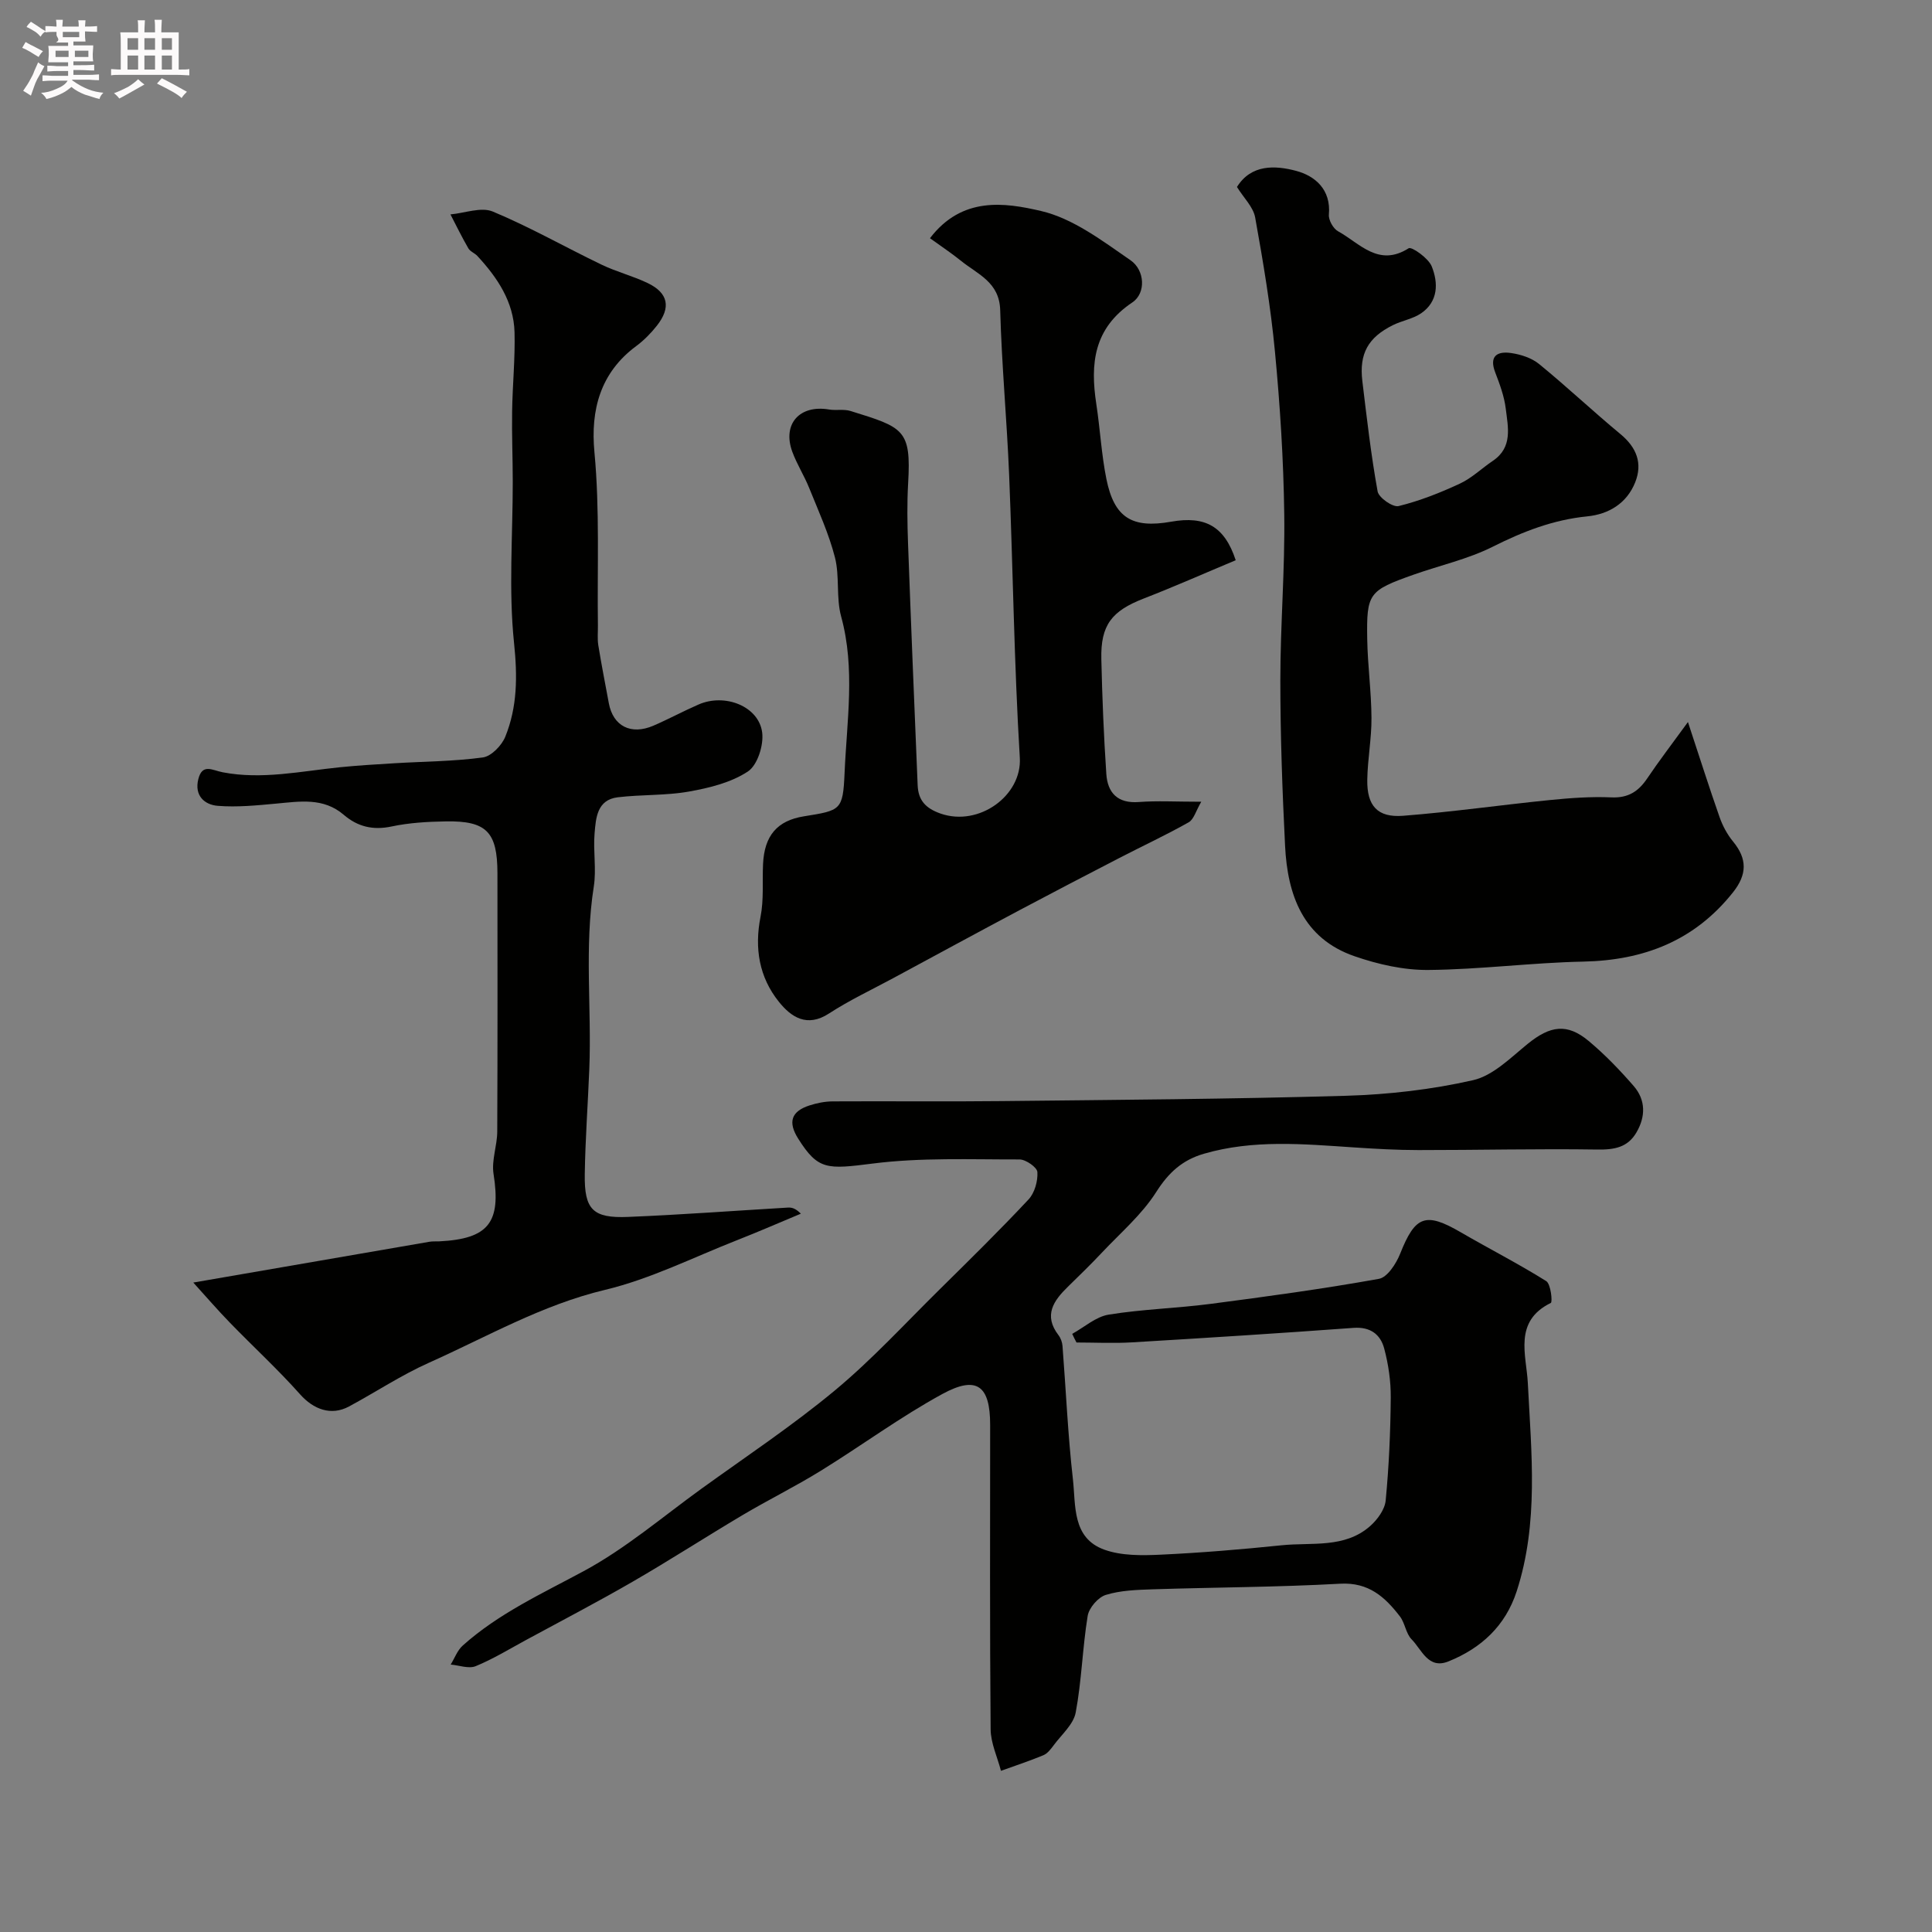 <svg enable-background="new 0 0 400 400" viewBox="0 0 400 400" xmlns="http://www.w3.org/2000/svg"><rect x="0" y="0" width="400" height="400" fill="#808080" stroke="none"/><path d="m6.8 9.5c.6.3 1.3.7 2.1 1.1-.4.4-.7.8-.9 1.2-.7-.4-1.3-.8-1.8-1.1s-1.1-.6-1.6-.8c.2-.4.5-.8.7-1.2.4.2.8.5 1.5.8zm.9 6.9c-.3.6-.5 1.1-.7 1.7s-.4 1.1-.6 1.7c-.6-.4-1.1-.7-1.6-1 .7-1 1.2-1.8 1.5-2.4.3-.5.6-1.1.8-1.7.3-.6.5-1.2.8-1.8.3.3.8.6 1.3.8-.7 1.3-1.2 2.2-1.5 2.7zm.1-11c.4.3 1 .7 1.7 1.1-.5.2-.8.6-1.1 1.1-.5-.6-1-1-1.4-1.2s-.9-.6-1.5-.8c.2-.4.5-.7.9-1.1.5.3.9.6 1.4.9zm10.5 13.1c1 .4 2 .6 3.1.7-.4.4-.7.8-.8 1.3-.9-.2-1.9-.6-3-.9-1-.4-2-.9-2.8-1.6-.5.4-1.1.9-1.9 1.3s-1.9.9-3.3 1.2c-.1-.3-.5-.8-1.1-1.3 1 0 2.1-.3 3.2-.8 1.2-.5 1.9-1 2.3-1.7h-3.2c-.4 0-1 0-2 .1v-1.2c1 0 1.7.1 2 .1h3.3v-1h-2.3c-.2 0-.9 0-2 .1v-1.2c1.2 0 1.9.1 2 .1h2.3v-.8h-4.1c0-.7.1-1.2.1-1.6 0-.5 0-1.1-.1-1.8h4.1v-.7h-2.5c1-.6.1-1.1.1-1.6v-.6h-.5c-.4 0-1 0-1.8.1v-1.3c1.2 0 1.9.1 2.1.1h.2c0-.3 0-.8-.1-1.4h1.4c0 .6-.1 1-.1 1.4h3.4c0-.4 0-.8-.1-1.3h1.5c0 .4-.1.9-.1 1.3.7 0 1.5 0 2.5-.1v1.2c-1 0-1.8-.1-2.5-.1v.6c0 .3 0 .8.1 1.5h-2.5v.8h4.1c0 .7-.1 1.3-.1 1.8s0 1 .1 1.5h-4.1v.8h1.4c.8 0 1.8 0 2.9-.1v1.2c-1 0-1.9-.1-2.8-.1h-1.5v1h3.2c.3 0 1 0 2.1-.1v1.2c-1.1 0-1.8-.1-2.1-.1h-3.4l-.1.1c1.4 1 2.4 1.5 3.4 1.9zm-4.1-6.7v-1.3h-2.7v1.3zm2.2-4.1v-1.1h-3.4v1.1zm1.9 4.1v-1.3h-2.8v1.3z" fill="#fcfafa"/><path d="m37 6.7v2.3 5.4c1 0 1.8 0 2.2-.1v1.3c-.6 0-1.5-.1-2.5-.1h-11.9c-.7 0-1.3 0-1.8.1v-1.3c.5 0 1.1.1 2 .1v-5.2c0-1 0-1.8-.1-2.5h3.7c0-1.3 0-2.1-.1-2.5h1.5c0 .4-.1 1.3-.1 2.5h2.2c0-1.2 0-2.1-.1-2.6h1.5c0 .4-.1 1.3-.1 2.6zm-12.3 13.7c-.3-.4-.7-.8-1.1-1.1 1.1-.4 2.1-.9 2.9-1.3.8-.5 1.5-1 2.1-1.6.4.4.9.8 1.3 1.1-2.5 1.4-4.2 2.4-5.2 2.9zm3.9-10.1v-2.4h-2.2v2.4zm0 4.1v-2.9h-2.2v2.9zm3.5-4.1v-2.4h-2.2v2.4zm0 4.1v-2.9h-2.2v2.9zm.4 2.9 1-1.1c.6.3 1.4.7 2.5 1.3s2 1.1 2.7 1.5c-.4.4-.8.8-1.1 1.3-.8-.8-2.5-1.7-5.1-3zm3.1-7v-2.4h-2.1v2.4zm0 4.1v-2.9h-2.1v2.9z" fill="#fcfafa"/><g fill="#010100"><path d="m221.99 276.16c2.51-1.38 4.89-3.55 7.55-3.98 6.95-1.13 14.06-1.31 21.05-2.22 11.66-1.52 23.32-3.11 34.9-5.19 1.75-.31 3.58-3.15 4.4-5.21 3.12-7.86 5.25-8.68 12.56-4.42 5.87 3.41 11.93 6.5 17.68 10.1.95.6 1.33 4.33.95 4.52-7.79 3.81-5.05 10.82-4.76 16.58.73 14.49 2.29 28.95-2.31 43.13-2.33 7.16-7.35 11.78-14.13 14.51-4.2 1.69-5.52-2.46-7.62-4.57-1.19-1.2-1.36-3.37-2.43-4.76-3.09-4.01-6.46-7.09-12.36-6.76-12.91.72-25.86.74-38.79 1.16-3.27.11-6.67.21-9.74 1.16-1.59.49-3.48 2.68-3.75 4.35-1.08 6.63-1.24 13.42-2.48 20.01-.46 2.45-2.92 4.55-4.55 6.76-.59.79-1.28 1.71-2.14 2.07-2.88 1.2-5.85 2.17-8.78 3.23-.75-2.87-2.12-5.74-2.14-8.62-.19-21.01-.1-42.01-.1-63.01 0-8.11-2.75-10.28-9.89-6.39-8.71 4.75-16.75 10.7-25.21 15.92-5.25 3.24-10.8 5.98-16.1 9.12-7.65 4.54-15.13 9.38-22.83 13.83-7.26 4.2-14.7 8.07-22.07 12.07-3.44 1.87-6.81 3.93-10.41 5.41-1.44.59-3.44-.18-5.18-.33.82-1.33 1.38-2.94 2.5-3.94 7.41-6.63 16.33-10.71 25.01-15.39 8.7-4.68 16.37-11.27 24.44-17.1 9.27-6.69 18.83-13.05 27.61-20.34 7.7-6.4 14.52-13.85 21.67-20.9 6.21-6.13 12.45-12.26 18.41-18.63 1.26-1.35 1.94-3.78 1.83-5.66-.05-.98-2.39-2.62-3.7-2.62-10.14.02-20.37-.42-30.38.85-9.44 1.19-11.31 1.4-15.44-5.15-2.17-3.44-1.46-5.66 2.36-6.89 1.52-.49 3.17-.82 4.76-.83 11.66-.07 23.33.07 34.99-.06 23.77-.26 47.54-.41 71.29-1.1 8.82-.26 17.74-1.28 26.32-3.23 4.13-.94 7.77-4.64 11.3-7.51 4.66-3.78 8.15-4.34 12.63-.61 3.37 2.81 6.45 6.02 9.33 9.33 2.51 2.9 2.49 6.34.55 9.64-1.81 3.08-4.56 3.56-8.05 3.51-12.35-.19-24.7.12-37.05.11-4.5 0-9.01-.26-13.5-.56-10.36-.69-20.71-1.65-30.93 1.32-4.48 1.3-7.33 3.91-9.88 7.93-2.97 4.67-7.37 8.43-11.22 12.52-2.28 2.43-4.67 4.75-7.06 7.08-2.97 2.9-5.1 5.91-1.96 10.02.47.61.78 1.47.84 2.24.72 9.19 1.11 18.41 2.15 27.56.62 5.44-.22 12.21 6.53 14.63 3.55 1.27 7.75 1.21 11.62 1.03 8.38-.39 16.75-1.09 25.1-1.95 6.23-.64 13 .68 18.28-3.96 1.51-1.33 3.05-3.43 3.23-5.31.68-7.07.99-14.18 1.05-21.28.03-3.4-.48-6.91-1.36-10.2-.77-2.88-2.84-4.51-6.32-4.26-15.29 1.12-30.6 2.09-45.9 3-3.82.23-7.66.03-11.48.03-.32-.58-.61-1.18-.89-1.79z"/><path d="m40.02 265.54c17.38-3.01 33.14-5.74 48.91-8.45.65-.11 1.33-.05 1.99-.08 10.27-.51 12.85-3.94 11.26-13.98-.44-2.81.76-5.83.77-8.76.08-17.82.05-35.65.04-53.47-.01-8.55-2.25-10.89-10.7-10.74-3.76.06-7.59.28-11.25 1.06-3.83.81-7 .03-9.84-2.4-4.24-3.65-9.12-2.79-14.04-2.34-4.01.37-8.08.78-12.06.46-2.81-.22-4.89-2.16-4.04-5.53.83-3.31 2.9-1.83 5.03-1.42 8.15 1.57 16.21-.22 24.3-1.04 3.76-.38 7.54-.6 11.32-.83 6.09-.37 12.23-.38 18.26-1.2 1.75-.24 3.9-2.47 4.64-4.28 2.52-6.21 2.53-12.54 1.82-19.39-1.15-11.03-.26-22.27-.27-33.42 0-4.86-.21-9.72-.13-14.58.08-5.45.64-10.91.5-16.35-.17-6.31-3.54-11.31-7.69-15.8-.55-.6-1.49-.92-1.87-1.58-1.33-2.29-2.49-4.68-3.71-7.03 2.95-.26 6.35-1.6 8.77-.59 7.7 3.21 15 7.38 22.53 11 3.06 1.47 6.41 2.32 9.48 3.78 4.33 2.06 4.95 5.07 1.93 8.89-1.23 1.55-2.67 3.01-4.26 4.19-7.4 5.48-9.47 13.18-8.64 21.95 1.12 11.88.56 23.91.72 35.87.02 1.37-.13 2.77.08 4.1.65 4.02 1.44 8.01 2.18 12.01.88 4.75 4.58 6.66 9.24 4.65 3.15-1.36 6.19-3.01 9.34-4.38 5.46-2.39 12.47.37 13.17 5.79.34 2.62-.97 6.77-2.96 8.08-3.48 2.3-7.97 3.4-12.18 4.15-4.84.86-9.86.6-14.76 1.19-4.31.52-4.53 4.3-4.8 7.49-.31 3.64.4 7.4-.16 10.98-1.98 12.57-.43 25.19-.93 37.77-.29 7.27-.83 14.53-.94 21.8-.11 7.33 1.66 9.14 8.97 8.84 11.02-.45 22.03-1.28 33.05-1.93.77-.05 1.56.09 2.72 1.26-4.39 1.83-8.74 3.73-13.17 5.47-9.08 3.56-17.96 8.05-27.37 10.3-13.08 3.12-24.47 9.73-36.46 15.09-5.73 2.56-11.02 6.08-16.56 9.06-3.7 1.99-7.36.59-10.12-2.52-4.58-5.15-9.68-9.83-14.48-14.78-2.61-2.68-5.05-5.52-7.63-8.36z"/><path d="m349.47 149.49c2.48 7.5 4.42 13.63 6.55 19.69.63 1.8 1.59 3.59 2.8 5.06 2.94 3.58 2.92 6.81-.03 10.52-7.95 10-18.43 14.07-30.99 14.33-10.7.22-21.39 1.64-32.08 1.73-5.09.05-10.41-1.16-15.27-2.84-10.67-3.68-13.89-12.66-14.39-22.87-.57-11.42-.98-22.85-.98-34.28 0-11.46.97-22.93.81-34.39-.15-11.2-.86-22.43-1.92-33.58-.88-9.33-2.44-18.6-4.1-27.83-.39-2.18-2.39-4.08-3.77-6.32 2.95-4.74 7.93-4.48 12.23-3.34 3.92 1.04 7.27 3.85 6.8 9.06-.1 1.12.9 2.91 1.91 3.46 4.46 2.44 8.34 7.49 14.61 3.51.62-.39 4.08 2.04 4.77 3.74 1.38 3.42 1.38 7.28-2.2 9.73-1.71 1.16-3.95 1.51-5.84 2.45-5.14 2.55-7 5.91-6.32 11.58.92 7.63 1.79 15.28 3.16 22.84.24 1.31 3.15 3.33 4.34 3.04 4.35-1.07 8.61-2.75 12.69-4.65 2.47-1.15 4.53-3.17 6.83-4.72 4.17-2.81 3.13-6.98 2.67-10.81-.31-2.54-1.24-5.05-2.17-7.47-1.34-3.45.44-4.45 3.26-4.04 2.03.29 4.28 1.02 5.83 2.29 5.73 4.68 11.12 9.77 16.81 14.48 3.36 2.78 4.65 6.05 3.06 10.02-1.74 4.34-5.48 6.59-9.93 7.03-7.02.7-13.28 3.13-19.55 6.28-5.14 2.58-10.94 3.86-16.42 5.8-9.25 3.28-9.73 3.83-9.57 13.34.09 5.44.85 10.86.88 16.3.03 4.26-.8 8.53-.87 12.8-.09 5.4 2.11 7.88 7.41 7.47 10.12-.79 20.19-2.23 30.3-3.25 4.27-.43 8.59-.75 12.86-.56 3.45.15 5.56-1.23 7.37-3.9 2.4-3.57 5.03-7 8.45-11.7z"/><path d="m192.54 49.32c6.65-8.71 15.5-7.38 22.98-5.64 6.64 1.54 12.72 6.19 18.54 10.2 2.98 2.05 3.24 6.82.38 8.73-8.02 5.38-8.74 12.68-7.46 21.05.79 5.17 1.06 10.43 2.09 15.53 1.63 8.02 5.31 10.26 13.42 8.82 7.05-1.25 11.05.97 13.35 7.98-6.32 2.64-12.63 5.44-19.07 7.94-6.6 2.57-8.91 5.47-8.75 12.52.18 7.93.5 15.86 1.03 23.77.26 3.91 2.32 6.17 6.74 5.83 3.8-.29 7.64-.06 12.92-.06-1.12 1.91-1.54 3.66-2.61 4.26-4.67 2.64-9.55 4.9-14.32 7.37-6.91 3.57-13.81 7.16-20.68 10.81-8.74 4.65-17.44 9.37-26.16 14.08-4.45 2.4-9.07 4.57-13.3 7.32-4.57 2.98-7.86.73-10.39-2.43-4.07-5.08-5.08-11.06-3.79-17.59.7-3.53.35-7.26.52-10.9.27-5.91 2.93-9.01 8.46-9.9 7.63-1.23 8.08-1.21 8.42-8.95.46-10.79 2.25-21.62-.71-32.42-1.07-3.9-.28-8.29-1.28-12.22-1.26-4.92-3.42-9.63-5.33-14.37-1.03-2.57-2.56-4.94-3.51-7.54-2.09-5.73 1.52-9.75 7.6-8.73 1.46.25 3.07-.12 4.46.31 10.96 3.4 12.59 3.8 11.93 14.95-.24 4.15-.17 8.33-.02 12.49.61 16.68 1.3 33.36 1.99 50.04.13 3.11 1.62 4.78 4.77 5.88 7.95 2.75 16.86-3.75 16.38-11.57-1.18-19.5-1.41-39.06-2.21-58.58-.47-11.37-1.54-22.72-1.85-34.09-.16-5.82-4.69-7.43-8.13-10.22-1.96-1.58-4.1-3-6.41-4.67z"/></g></svg>